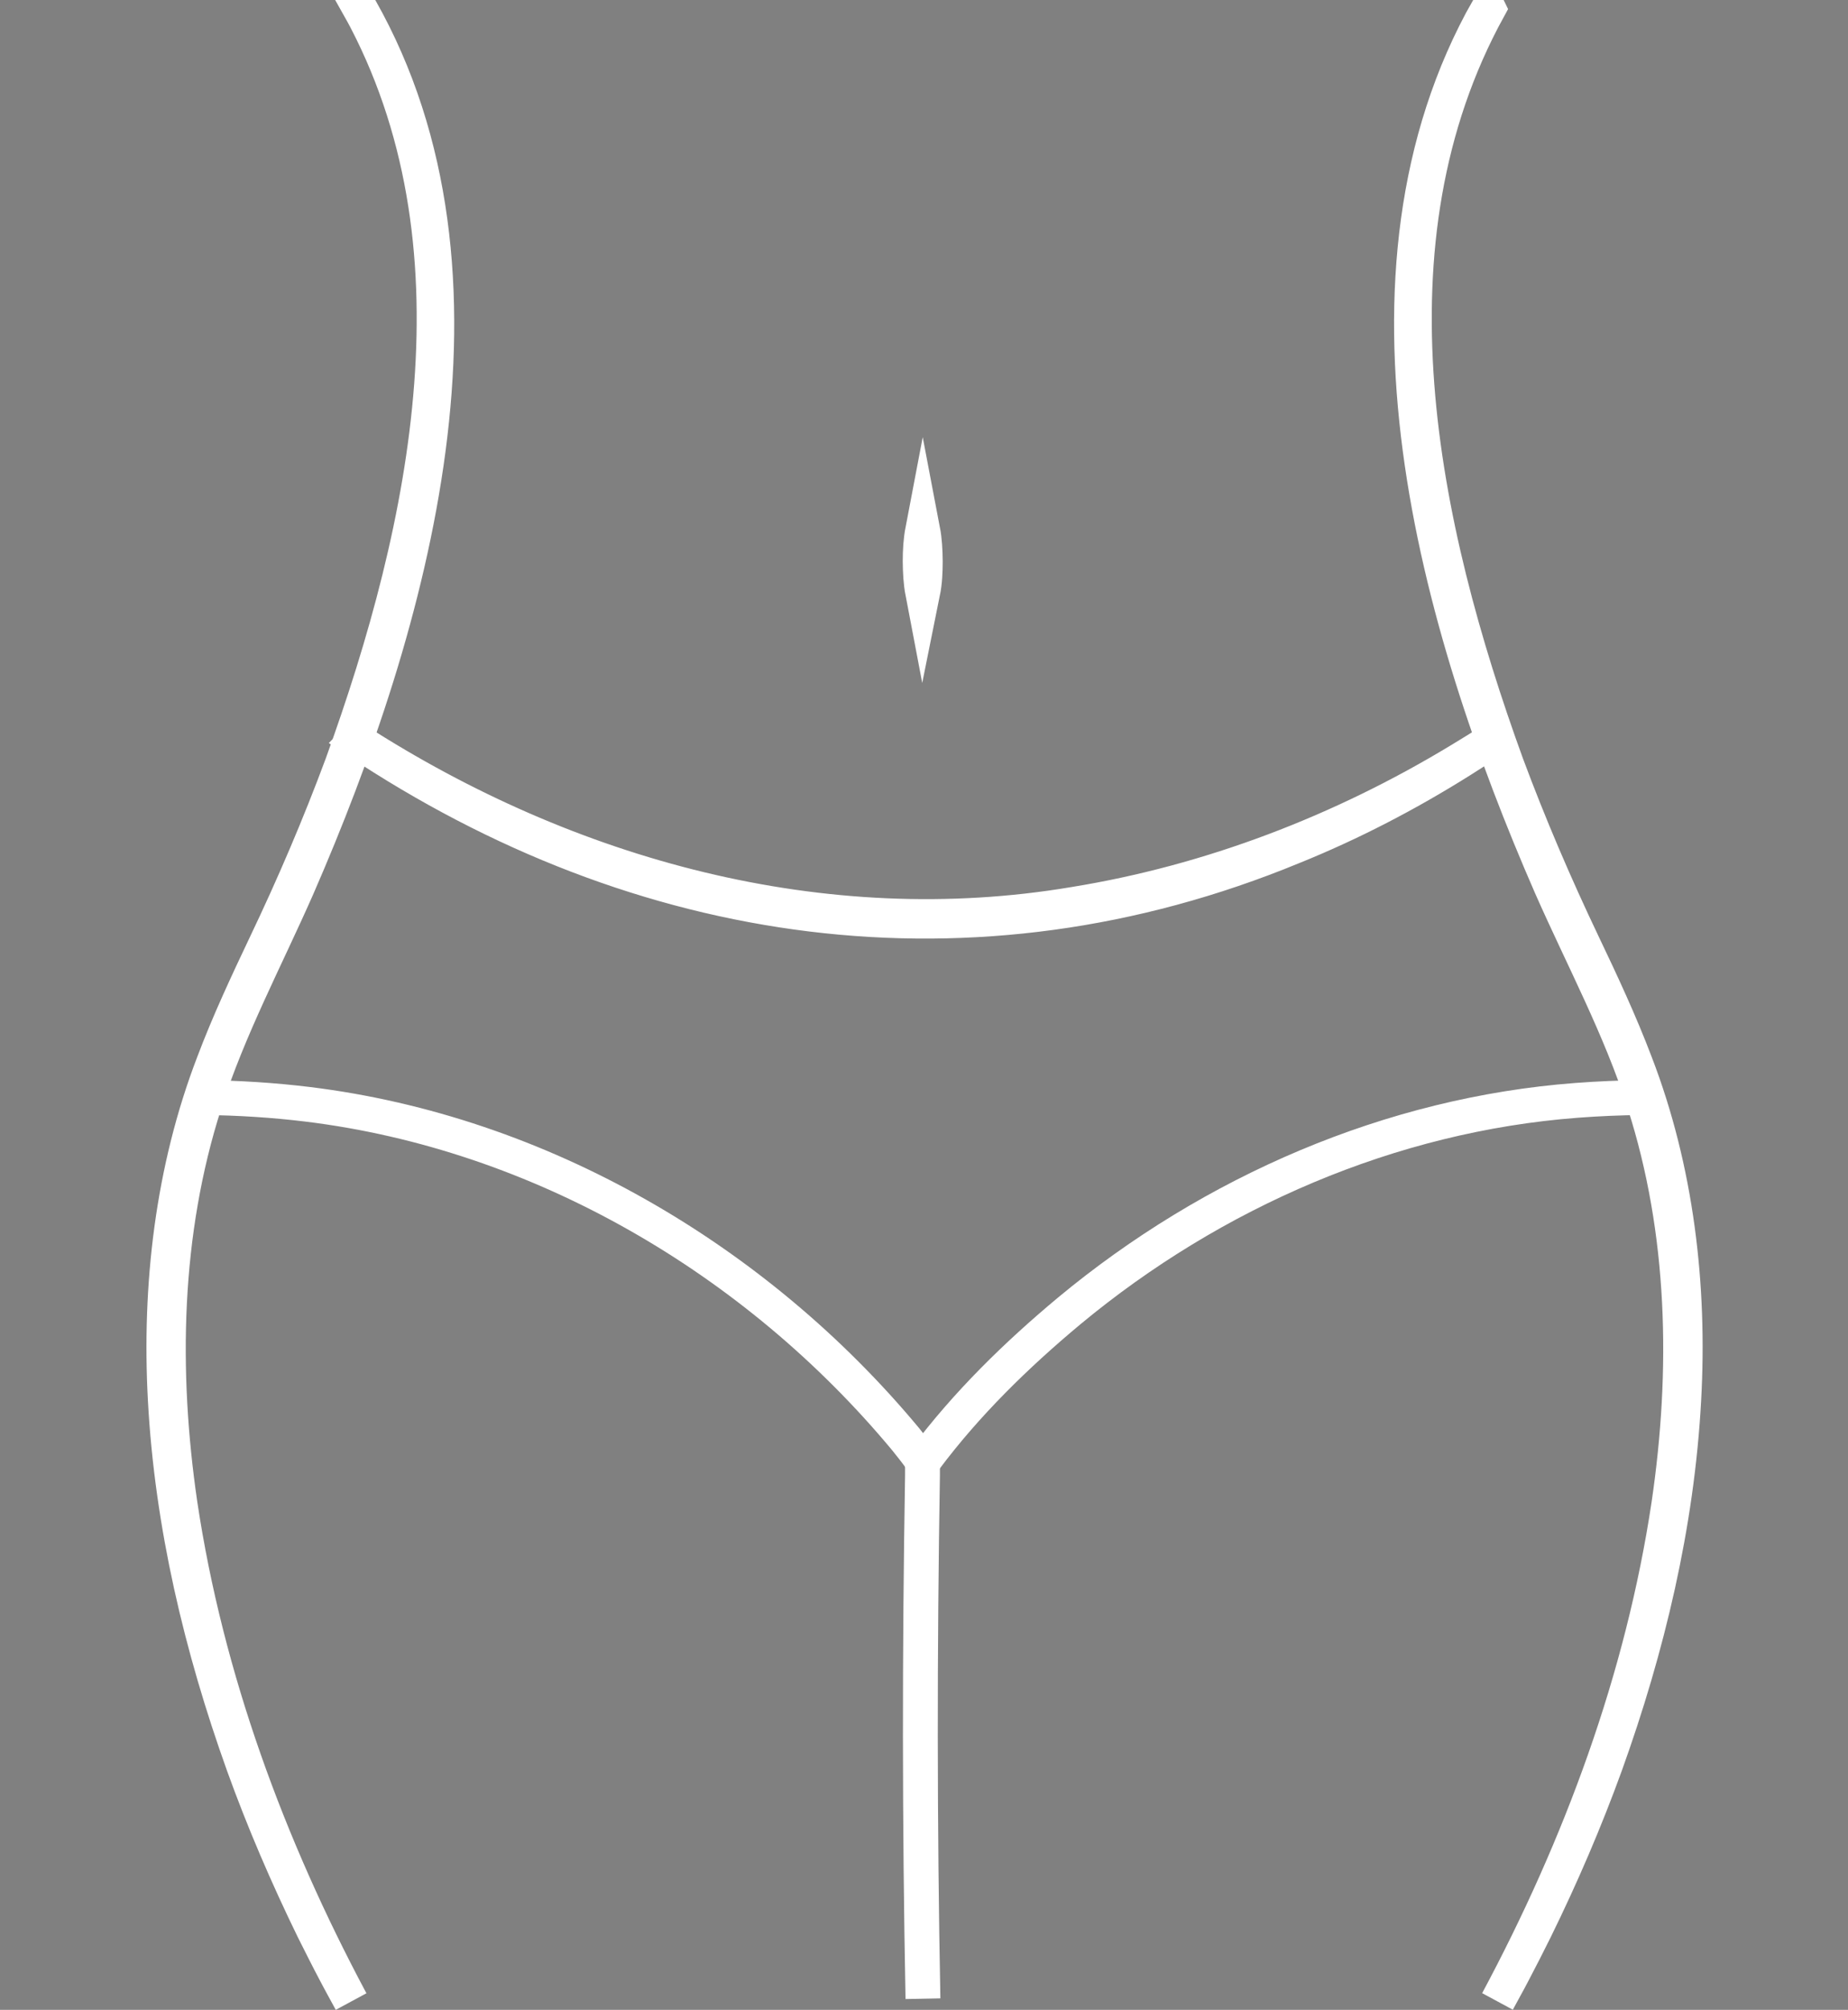 <svg xmlns="http://www.w3.org/2000/svg" id="femme" viewBox="0 0 159.08 172.94"><rect x="0" y="0" width="159.08" height="172.94" fill="#808080" stroke="none"/><defs><style>      .cls-1 {        fill: none;      }      .cls-1, .cls-2 {        stroke: #fff;        stroke-miterlimit: 10;        stroke-width: 3px;      }      .cls-2 {        fill: #000;      }    </style></defs><path class="cls-2" d="M79.43,45.61c.17.89.21,1.79.22,2.69,0,.9-.04,1.8-.22,2.69-.17-.89-.21-1.79-.22-2.69,0-.9.05-1.8.22-2.69h0Z"></path><g><path class="cls-1" d="M141.32,94.44c-1.85.02-3.75.1-5.59.24-16.02,1.21-31.36,7.89-43.68,18.11-4.56,3.8-8.86,8-12.42,12.76-.09.12-.27.12-.35,0-.43-.6-.89-1.18-1.36-1.76-12.84-15.42-31.42-26.32-51.44-28.77-2.94-.36-5.97-.55-8.93-.58h0"></path><path class="cls-2" d="M79.45,171.98h0c-.29-14.95-.29-30.07-.04-45.02v-1.39"></path></g><path class="cls-2" d="M30.65,63.68c18.28,11.75,40.16,17.77,61.81,14.13,11.75-1.9,23.06-6.25,33.23-12.41.93-.56,1.85-1.13,2.76-1.71-.9.61-1.81,1.19-2.73,1.77-4.59,2.88-9.42,5.39-14.45,7.42-27.49,11.33-56.13,7.15-80.63-9.19h0Z"></path><path class="cls-2" d="M128.13.74c-11.06,20.15-5.89,44.54,1.56,65.04,1.95,5.24,4.16,10.39,6.57,15.44,1.61,3.37,3.19,6.76,4.52,10.26,3.54,9.19,4.7,19.17,4.16,28.96-.58,10.74-3.11,21.32-6.74,31.41-1.75,4.82-3.79,9.56-6.05,14.16-.56,1.14-1.32,2.62-1.91,3.74-.21.42-.44.82-.66,1.23l-.67,1.23c7.14-13.34,12.5-27.77,14.75-42.77,1.69-11.48,1.45-23.43-2.12-34.54-2.06-6.45-5.28-12.43-8.01-18.61-9.88-22.63-18.42-52.64-5.41-75.57h0Z"></path><path class="cls-2" d="M31,.74c12.98,22.91,4.46,52.95-5.39,75.56-2.72,6.18-5.93,12.17-7.99,18.62-3.57,11.11-3.8,23.06-2.12,34.53,2.25,15,7.59,29.42,14.72,42.77,0,0-.67-1.23-.67-1.23-.22-.41-.45-.82-.66-1.23-.61-1.15-1.33-2.58-1.91-3.74-2.25-4.61-4.29-9.34-6.03-14.17-3.62-10.1-6.14-20.68-6.72-31.41-.53-9.79.62-19.77,4.15-28.96,1.32-3.5,2.91-6.89,4.51-10.26,2.41-5.05,4.61-10.19,6.56-15.44,7.43-20.51,12.59-44.9,1.55-65.04h0Z"></path></svg>